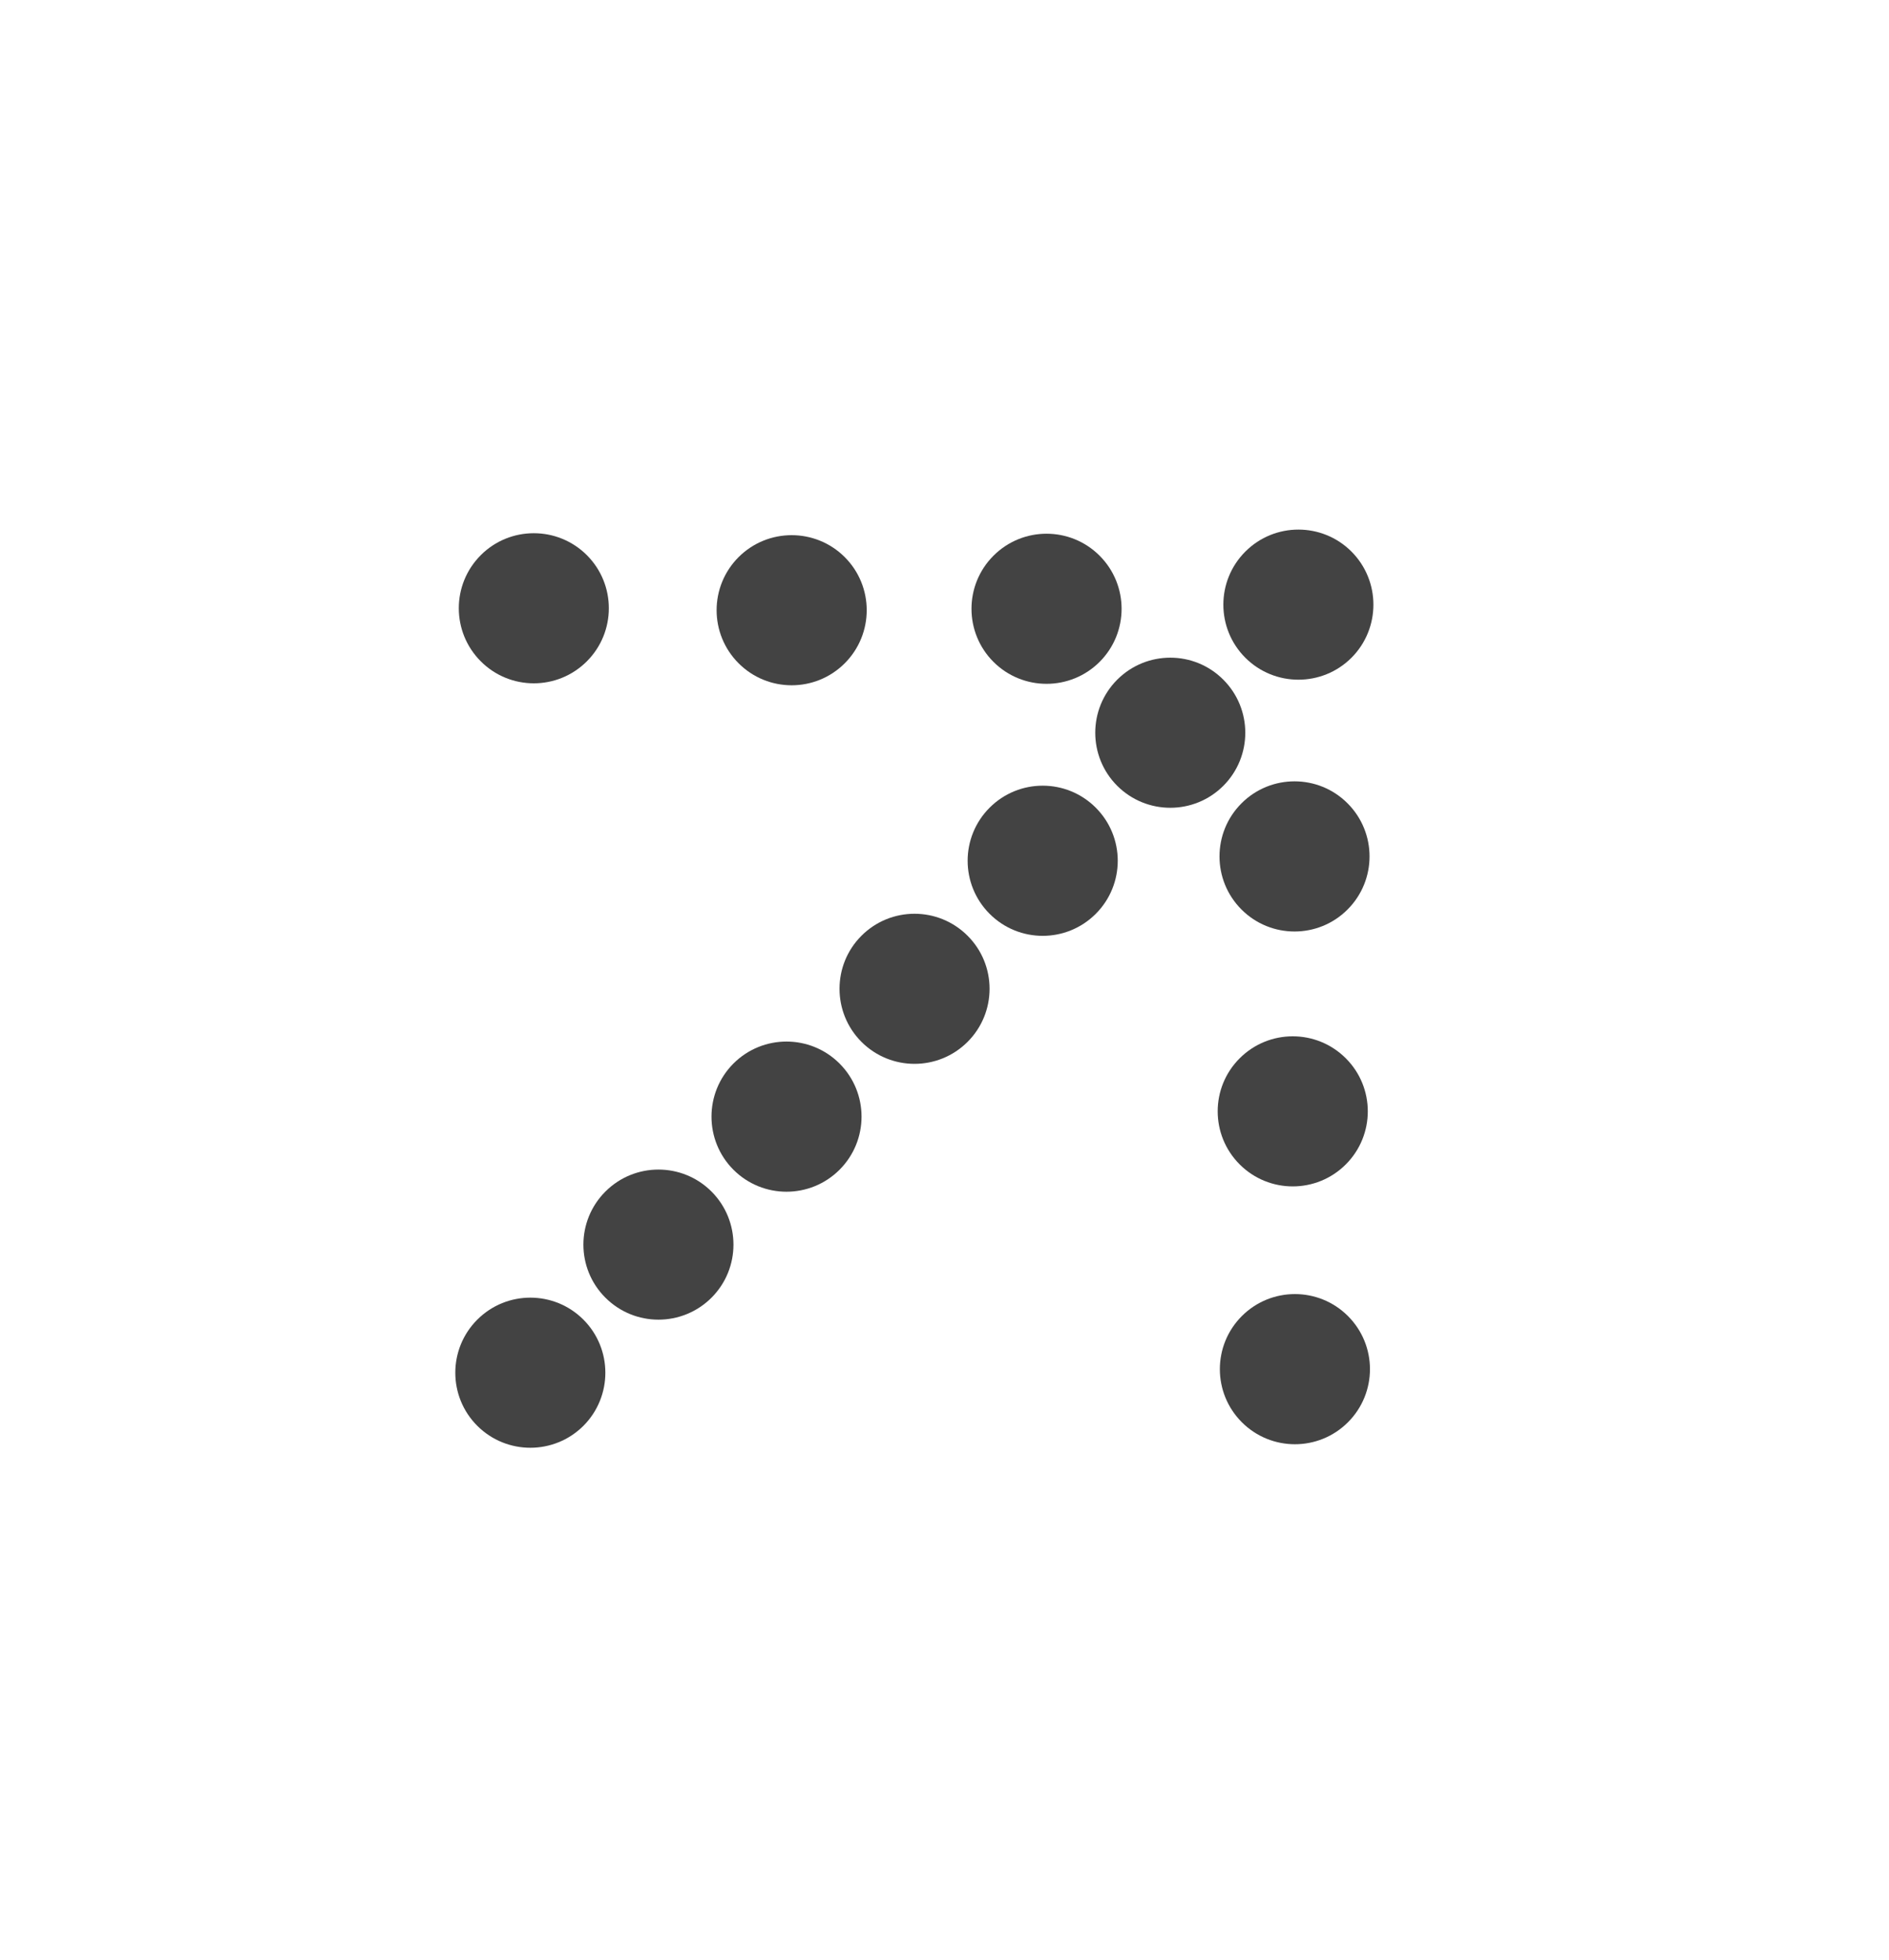 <svg width="27" height="28" viewBox="0 0 27 28" fill="none" xmlns="http://www.w3.org/2000/svg">
<path d="M8.339 20.372C8.757 19.953 8.757 19.274 8.339 18.855C7.92 18.436 7.241 18.436 6.822 18.855C6.403 19.274 6.403 19.953 6.822 20.372C7.241 20.79 7.92 20.79 8.339 20.372Z" fill="#434343"/>
<path d="M10.17 18.541C10.588 18.123 10.588 17.444 10.17 17.025C9.751 16.606 9.072 16.606 8.653 17.025C8.234 17.444 8.234 18.123 8.653 18.541C9.072 18.96 9.751 18.96 10.17 18.541Z" fill="#434343"/>
<path d="M12 16.713C12.419 16.294 12.419 15.615 12 15.196C11.581 14.777 10.902 14.777 10.483 15.196C10.065 15.615 10.065 16.294 10.483 16.713C10.902 17.132 11.581 17.132 12 16.713Z" fill="#434343"/>
<path d="M13.83 14.886C14.249 14.467 14.249 13.788 13.83 13.37C13.411 12.951 12.732 12.951 12.313 13.37C11.895 13.788 11.895 14.467 12.313 14.886C12.732 15.305 13.411 15.305 13.83 14.886Z" fill="#434343"/>
<path d="M15.662 13.057C16.081 12.638 16.081 11.959 15.662 11.54C15.243 11.121 14.564 11.121 14.145 11.54C13.726 11.959 13.726 12.638 14.145 13.057C14.564 13.476 15.243 13.476 15.662 13.057Z" fill="#434343"/>
<path d="M17.485 11.228C17.904 10.809 17.904 10.13 17.485 9.711C17.067 9.292 16.388 9.292 15.969 9.711C15.55 10.13 15.55 10.809 15.969 11.228C16.388 11.646 17.067 11.646 17.485 11.228Z" fill="#434343"/>
<path d="M19.317 9.398C19.735 8.979 19.735 8.3 19.317 7.881C18.898 7.462 18.219 7.462 17.8 7.881C17.381 8.3 17.381 8.979 17.8 9.398C18.219 9.816 18.898 9.816 19.317 9.398Z" fill="#434343"/>
<path d="M19.261 12.995C19.68 12.576 19.68 11.897 19.261 11.478C18.843 11.059 18.163 11.059 17.745 11.478C17.326 11.897 17.326 12.576 17.745 12.995C18.163 13.414 18.843 13.414 19.261 12.995Z" fill="#434343"/>
<path d="M14.2 7.94C14.619 7.521 15.298 7.521 15.717 7.94C16.136 8.359 16.136 9.038 15.717 9.457C15.298 9.875 14.619 9.875 14.2 9.457C13.781 9.038 13.781 8.359 14.2 7.94Z" fill="#434343"/>
<path d="M19.236 16.637C19.655 16.218 19.655 15.539 19.236 15.121C18.817 14.702 18.138 14.702 17.719 15.121C17.3 15.539 17.3 16.218 17.719 16.637C18.138 17.056 18.817 17.056 19.236 16.637Z" fill="#434343"/>
<path d="M10.557 7.96C10.976 7.542 11.655 7.542 12.074 7.96C12.493 8.379 12.493 9.058 12.074 9.477C11.655 9.896 10.976 9.896 10.557 9.477C10.138 9.058 10.138 8.379 10.557 7.96Z" fill="#434343"/>
<path d="M19.267 20.321C19.686 19.902 19.686 19.223 19.267 18.804C18.848 18.385 18.169 18.385 17.75 18.804C17.331 19.223 17.331 19.902 17.75 20.321C18.169 20.74 18.848 20.74 19.267 20.321Z" fill="#434343"/>
<path d="M6.872 7.932C7.29 7.514 7.969 7.514 8.388 7.932C8.807 8.351 8.807 9.03 8.388 9.449C7.969 9.868 7.29 9.868 6.872 9.449C6.453 9.03 6.453 8.351 6.872 7.932Z" fill="#434343"/>
</svg>
